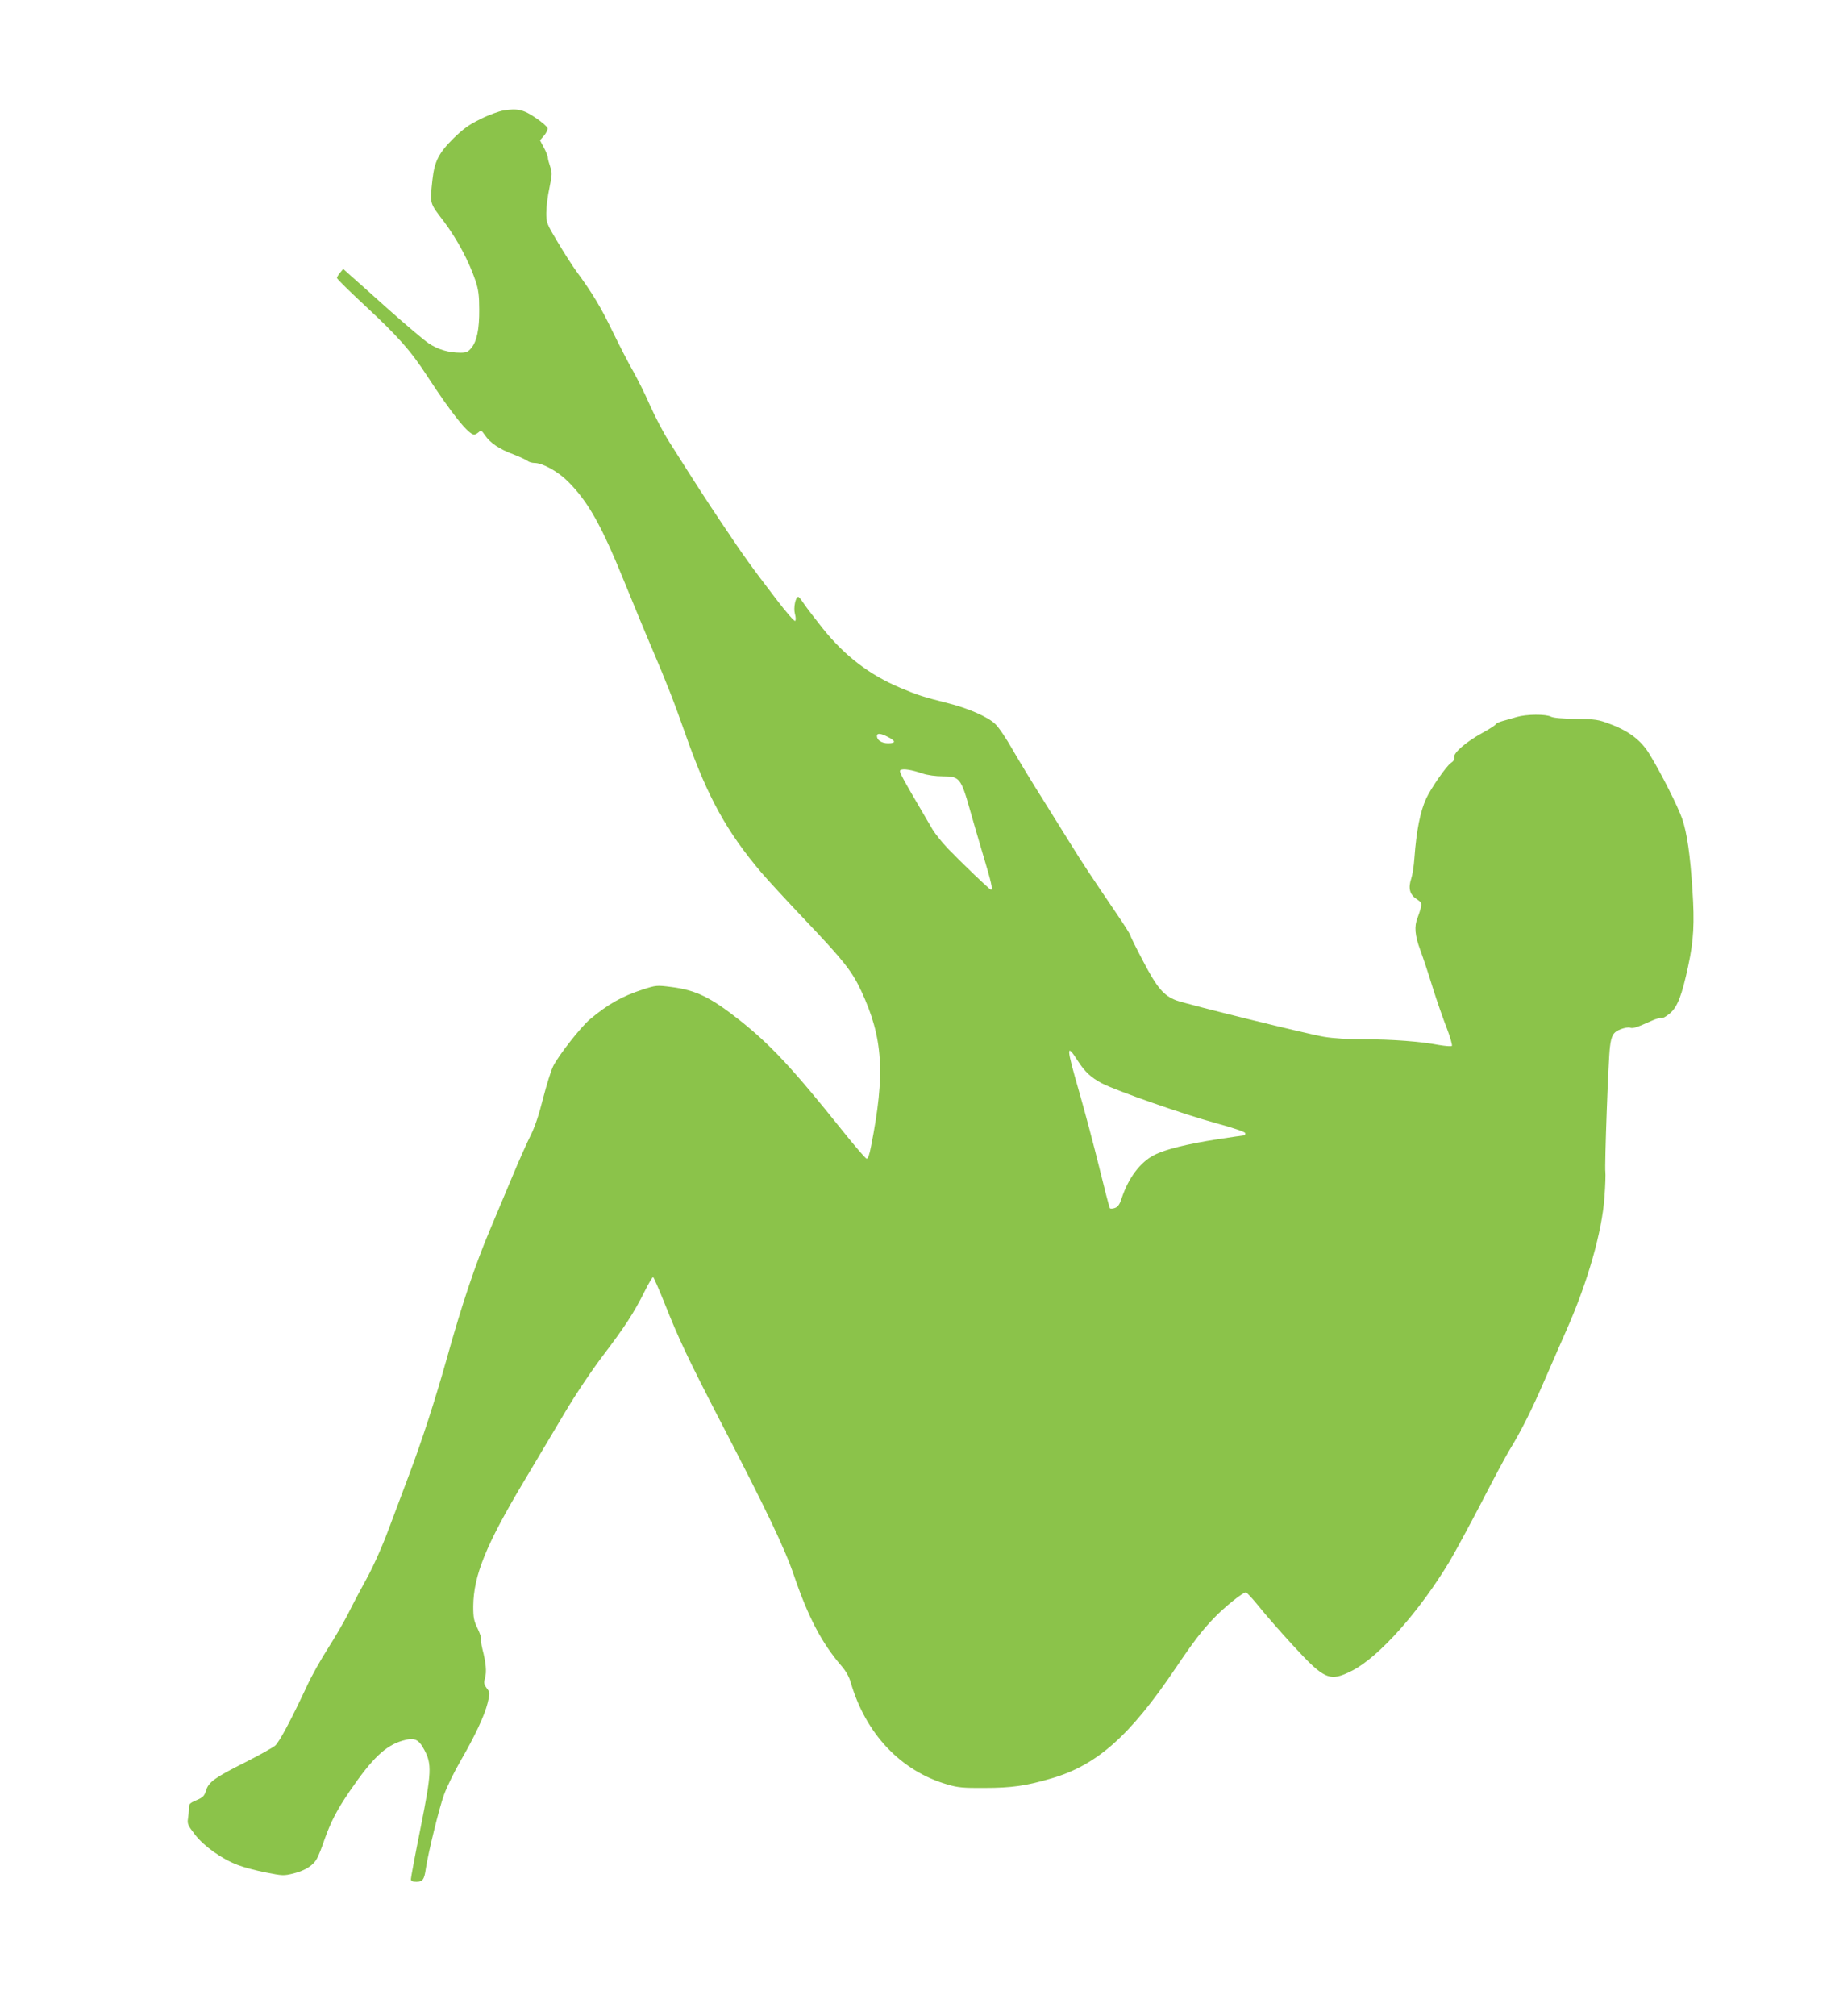 <?xml version="1.0" standalone="no"?>
<!DOCTYPE svg PUBLIC "-//W3C//DTD SVG 20010904//EN"
 "http://www.w3.org/TR/2001/REC-SVG-20010904/DTD/svg10.dtd">
<svg version="1.0" xmlns="http://www.w3.org/2000/svg"
 width="1163pt" height="1280pt" viewBox="0 0 1163 1280"
 preserveAspectRatio="xMidYMid meet">
<g transform="translate(0,1280) scale(0.1,-0.1)"
fill="#8bc34a" stroke="none">
<path d="M3200 12099 c-30 -5 -97 -29 -148 -55 -74 -36 -109 -62 -171 -122
-95 -94 -121 -147 -134 -261 -17 -159 -20 -146 72 -267 85 -113 160 -254 202
-379 18 -55 23 -93 23 -180 1 -126 -15 -203 -51 -246 -20 -24 -32 -29 -68 -29
-75 0 -143 20 -203 60 -31 21 -144 117 -251 212 -106 95 -215 193 -242 216
l-49 44 -20 -24 c-11 -12 -19 -28 -20 -33 0 -6 78 -83 174 -172 215 -200 295
-290 402 -455 154 -236 260 -368 296 -368 6 0 19 7 28 15 16 14 19 12 41 -20
33 -48 90 -87 179 -120 41 -16 82 -35 91 -42 8 -7 29 -13 45 -13 50 0 148 -54
211 -117 130 -130 214 -280 363 -648 56 -137 132 -322 170 -410 97 -228 138
-332 220 -565 136 -384 256 -601 475 -860 40 -47 169 -187 288 -312 237 -250
288 -315 347 -440 139 -298 154 -525 63 -986 -11 -57 -20 -82 -29 -80 -7 2
-78 84 -157 183 -312 390 -453 541 -651 698 -183 144 -275 189 -430 209 -94
12 -98 12 -184 -16 -130 -42 -219 -92 -335 -189 -57 -48 -197 -226 -233 -297
-14 -28 -43 -121 -65 -207 -26 -103 -52 -181 -78 -232 -21 -42 -73 -157 -114
-256 -42 -99 -108 -256 -147 -350 -89 -210 -177 -471 -270 -805 -78 -277 -161
-533 -247 -760 -30 -80 -86 -228 -124 -330 -42 -113 -98 -238 -143 -320 -41
-74 -93 -173 -116 -220 -24 -47 -80 -144 -126 -216 -46 -72 -107 -180 -134
-240 -102 -218 -176 -357 -203 -380 -15 -12 -98 -59 -185 -103 -199 -100 -237
-128 -253 -181 -11 -35 -19 -44 -61 -62 -43 -18 -48 -24 -48 -52 0 -17 -3 -47
-6 -66 -5 -31 0 -43 44 -100 58 -75 172 -156 274 -194 36 -14 115 -35 176 -47
107 -21 113 -22 178 -6 74 19 126 52 149 98 9 16 30 69 46 117 42 117 79 188
160 307 143 209 227 289 335 321 76 22 102 11 138 -56 50 -92 48 -145 -23
-500 -34 -168 -61 -314 -61 -323 0 -13 9 -17 35 -17 40 0 50 13 60 85 15 99
84 382 115 467 17 47 63 142 102 210 95 164 155 292 175 372 16 65 16 68 -5
95 -18 25 -20 34 -11 66 11 40 6 95 -17 184 -7 29 -11 58 -8 62 3 5 -7 35 -22
67 -24 49 -28 69 -28 142 2 195 80 388 322 793 76 127 192 322 257 432 70 118
169 266 243 364 140 184 198 273 266 409 25 51 50 92 54 92 4 0 38 -78 76
-173 87 -219 144 -340 341 -722 308 -593 420 -828 480 -1005 89 -260 175 -424
298 -567 30 -34 51 -72 61 -108 95 -326 319 -562 613 -647 67 -20 100 -23 238
-22 170 0 262 13 422 60 290 84 500 270 791 702 111 165 168 239 241 315 65
69 190 169 205 165 7 -2 44 -42 82 -89 38 -48 135 -159 216 -247 203 -221 234
-234 379 -160 170 88 426 375 619 697 34 58 124 224 200 370 75 146 155 295
177 331 76 124 142 256 226 450 47 107 110 254 142 325 131 298 220 612 236
829 6 77 8 151 6 165 -6 28 19 718 29 791 9 76 22 96 68 114 24 9 51 14 60 10
17 -7 45 2 133 42 28 13 58 22 65 19 8 -3 32 10 54 29 49 41 77 114 117 301
35 161 41 274 27 484 -14 221 -34 360 -65 451 -26 75 -130 283 -206 408 -54
90 -131 149 -252 194 -75 29 -93 31 -217 33 -87 1 -143 6 -159 14 -31 17 -156
16 -217 -2 -27 -8 -68 -20 -91 -26 -24 -7 -43 -16 -43 -21 0 -4 -38 -29 -84
-54 -104 -57 -186 -128 -179 -155 3 -13 -4 -25 -21 -36 -28 -18 -129 -164
-157 -226 -38 -82 -62 -203 -75 -379 -3 -47 -12 -105 -20 -129 -20 -61 -10
-101 32 -129 32 -21 35 -26 29 -55 -4 -18 -14 -47 -21 -66 -22 -52 -17 -112
17 -203 17 -46 53 -153 79 -239 27 -86 68 -203 90 -259 22 -57 36 -108 32
-112 -4 -4 -41 -1 -83 6 -113 22 -296 36 -475 36 -101 0 -195 6 -255 16 -107
18 -872 207 -937 231 -80 30 -122 79 -210 247 -45 85 -82 160 -82 165 0 6 -39
68 -87 138 -171 252 -216 320 -286 433 -39 63 -123 198 -187 300 -65 102 -149
242 -189 311 -39 69 -88 142 -109 161 -45 45 -173 101 -302 133 -154 39 -190
50 -301 97 -197 83 -353 203 -492 376 -51 64 -106 136 -122 160 -15 23 -31 42
-34 42 -18 0 -32 -70 -22 -107 6 -21 7 -41 2 -46 -5 -5 -57 55 -118 135 -164
214 -208 276 -340 473 -110 164 -154 232 -346 535 -33 52 -86 154 -118 225
-31 72 -80 169 -107 217 -28 48 -86 161 -130 251 -75 156 -130 247 -233 387
-26 36 -79 119 -118 185 -69 115 -71 121 -71 184 0 36 9 108 20 158 17 84 18
96 5 134 -8 23 -15 49 -15 58 0 9 -11 37 -25 63 l-25 47 26 30 c14 17 24 38
22 47 -2 9 -34 38 -73 64 -78 54 -118 63 -205 49z m2440 -3979 c51 -26 51 -40
1 -40 -41 0 -71 20 -71 46 0 20 24 18 70 -6z m219 -232 c34 -11 83 -18 131
-18 104 0 114 -12 170 -210 18 -63 56 -196 86 -295 52 -173 61 -215 48 -215
-8 0 -179 164 -275 263 -36 38 -79 92 -96 120 -204 348 -216 369 -203 377 17
10 70 2 139 -22z m987 -1825 c45 -70 85 -107 154 -143 96 -49 520 -197 718
-251 127 -35 192 -57 192 -66 0 -7 -3 -13 -7 -13 -4 0 -81 -11 -172 -25 -192
-30 -330 -64 -398 -99 -90 -45 -165 -145 -208 -274 -13 -40 -24 -56 -43 -63
-14 -5 -28 -6 -32 -2 -4 4 -34 121 -68 260 -34 138 -91 353 -127 478 -83 287
-84 315 -9 198z"/>
</g>
</svg>
